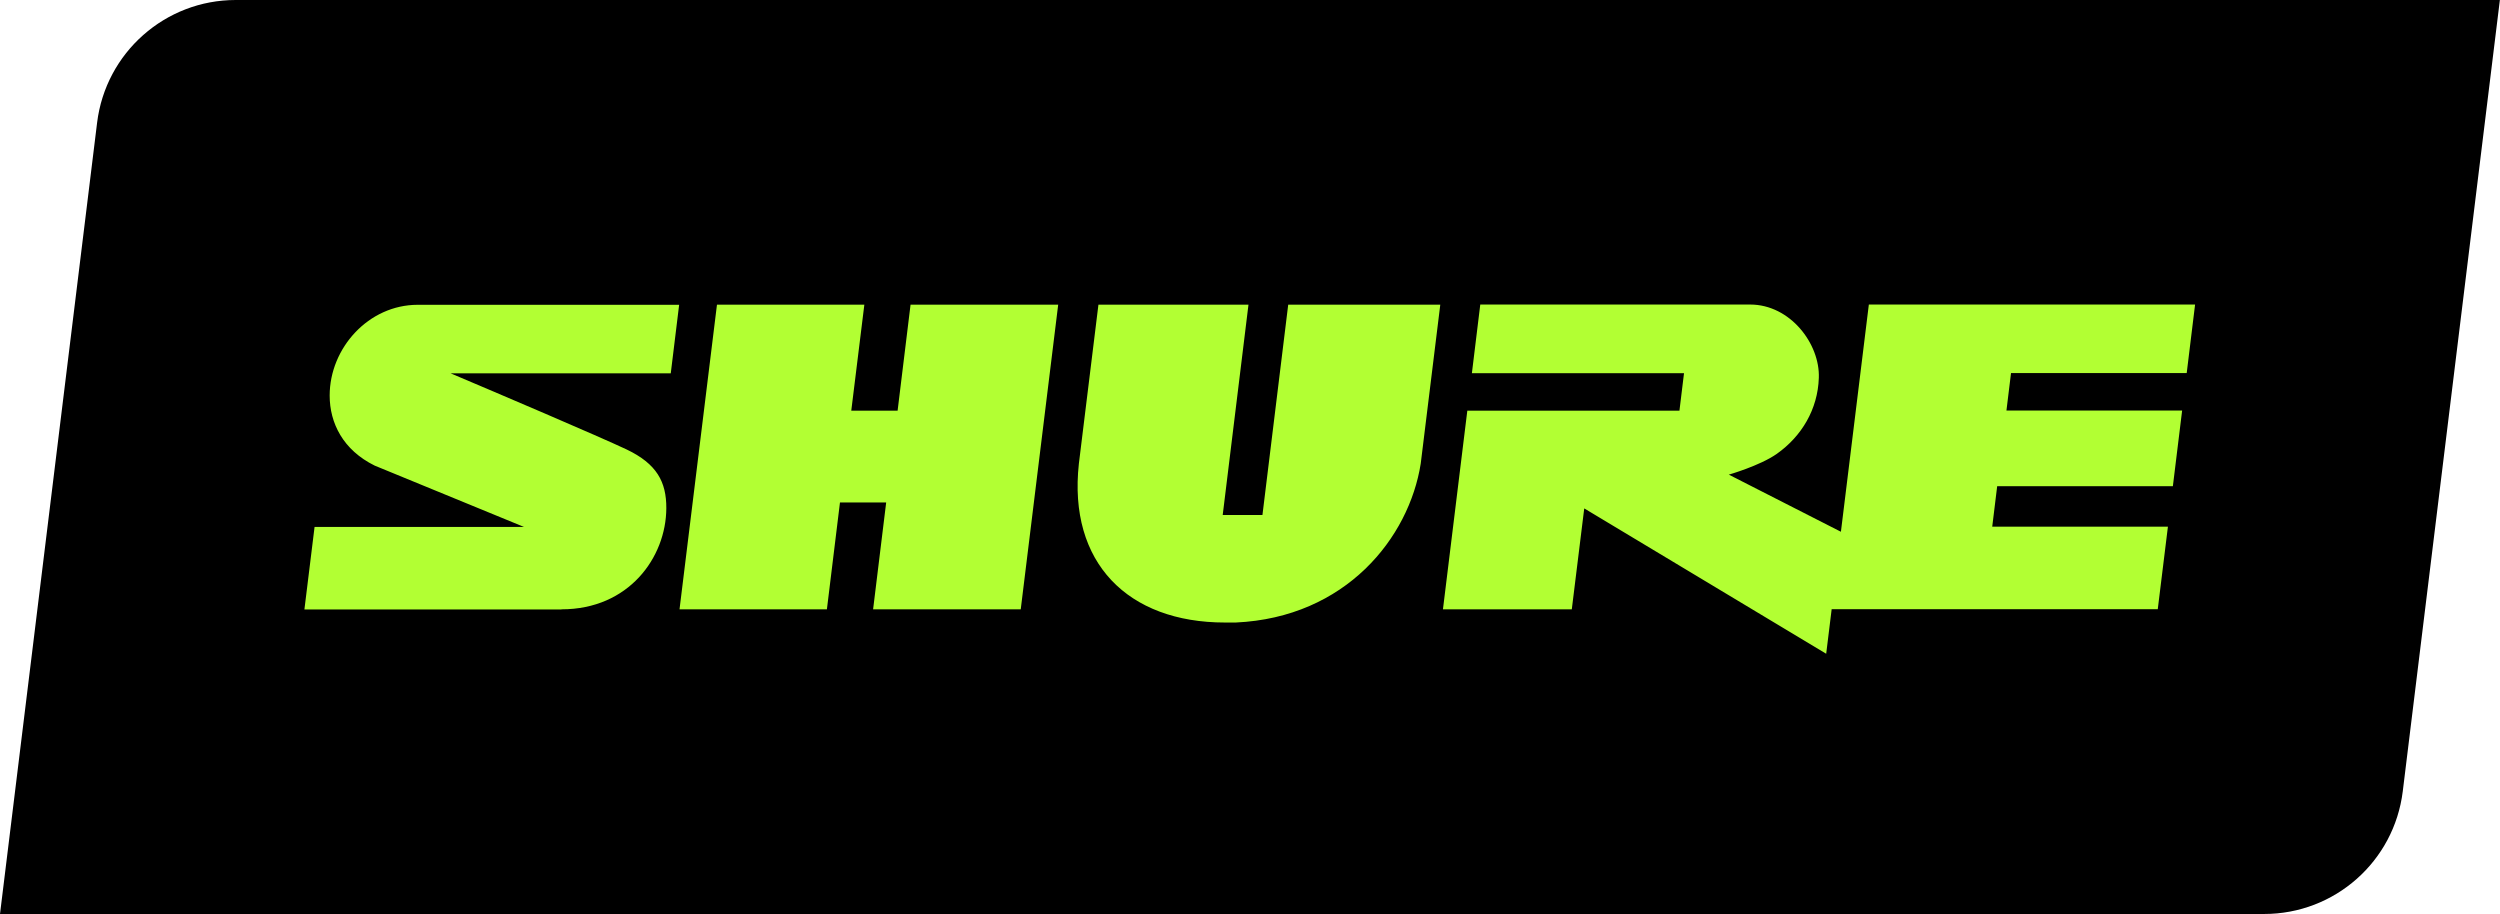 <svg xmlns="http://www.w3.org/2000/svg" id="b" data-name="Ebene 2" viewBox="0 0 196.94 72"><defs><style>      .g {        fill: #b2ff33;      }      .g, .h {        stroke-width: 0px;      }      .h {        fill: #000;      }    </style></defs><g id="c" data-name="Layer 1"><g id="d" data-name="SHURE Tile Logo (RGB)"><path id="e" data-name="SHURE Tile" class="h" d="M178.36,72H0L7.65,9.66C8.33,4.14,13.02,0,18.57,0h178.36l-7.65,62.34c-.68,5.52-5.36,9.66-10.92,9.66Z"></path><path id="f" data-name="SHURE Wordmark" class="g" d="M144.29,48l-.43,3.5-19.06-11.45-.98,7.95h-10.15l1.92-15.65h16.71l.36-2.95h-16.71s.66-5.41.66-5.41h21.26c3.16,0,5.51,3.1,5.41,5.78-.08,2.47-1.35,4.6-3.32,5.99-1.33.93-3.77,1.63-3.77,1.63l8.83,4.5,2.2-17.9h25.7s-.66,5.4-.66,5.4h-13.84s-.36,2.95-.36,2.95h13.84l-.73,5.96h-13.84s-.39,3.19-.39,3.19h13.84l-.8,6.5h-25.7ZM101.48,24l-2.03,16.57h-3.13l2.03-16.57h-11.82l-1.54,12.52c-.86,7.81,3.86,12.52,11.51,12.52h.85c8.67-.4,13.65-6.67,14.57-12.52l1.54-12.52h-11.96ZM67.06,32.35l1.03-8.35h-11.61l-2.95,24h11.61l1.03-8.42h3.64l-1.03,8.42h11.63l2.95-24h-11.63l-1.02,8.35h-3.64ZM44.24,48c5.29,0,8.23-4.08,8.25-7.96.01-2.09-.76-3.5-3.12-4.63-2.2-1.04-10.23-4.46-13.87-6h17.34s.66-5.4.66-5.4h-20.59c-3.88,0-6.94,3.41-6.94,7.15,0,2.16,1.05,4.29,3.55,5.52l11.76,4.83h-16.5s-.8,6.5-.8,6.5h20.24Z"></path></g></g></svg>